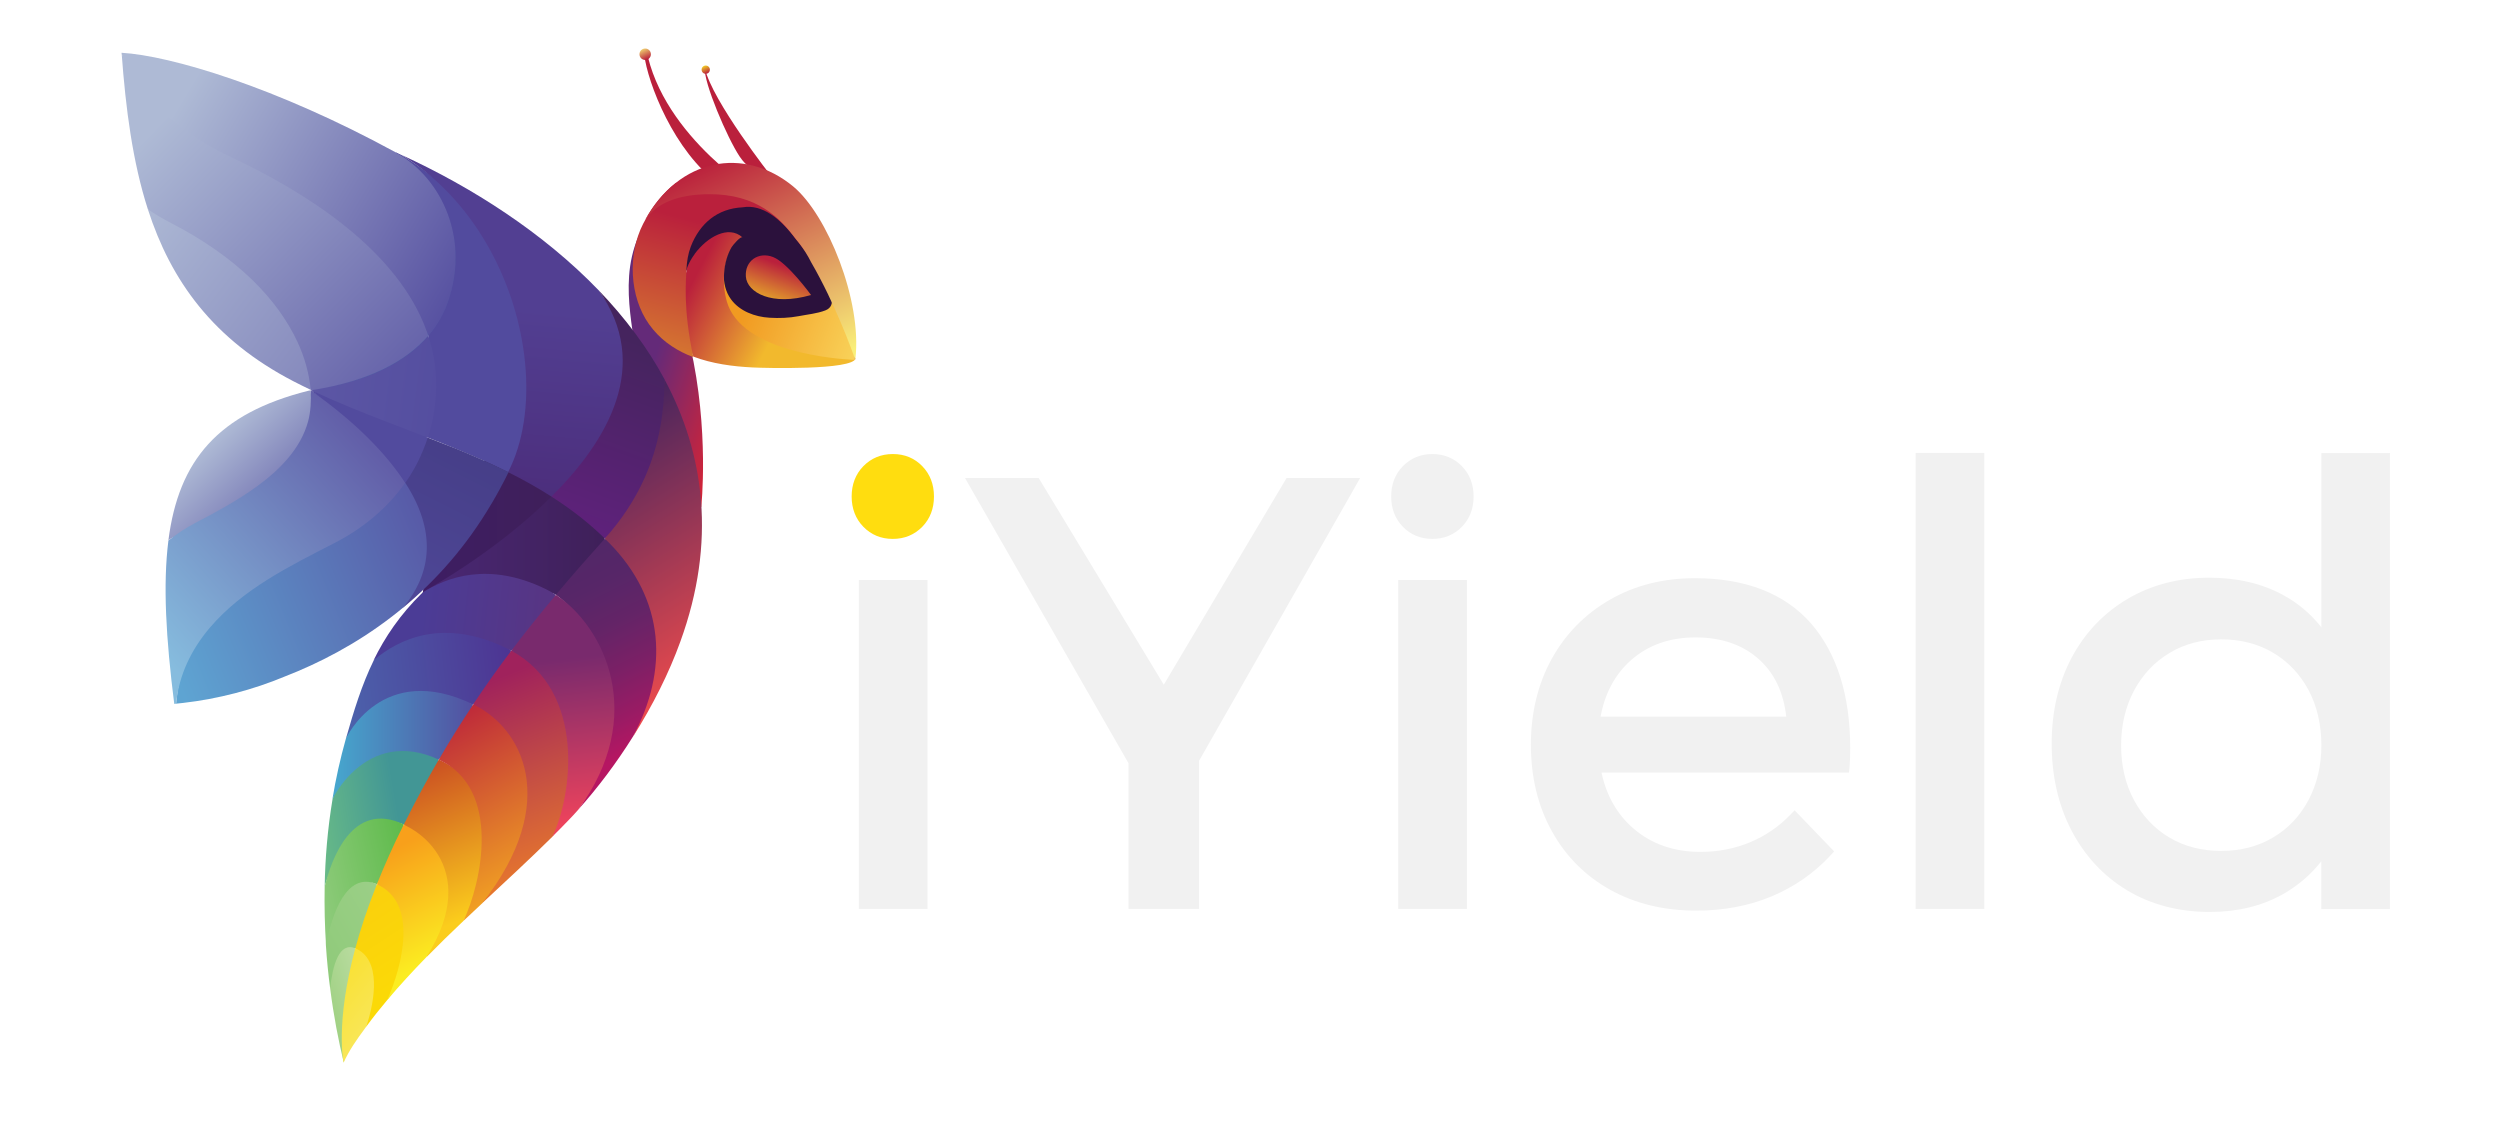 <svg width="2056" height="944" viewBox="0 0 2056 944" fill="none" xmlns="http://www.w3.org/2000/svg">
<mask id="mask0_3688_1531" style="mask-type:luminance" maskUnits="userSpaceOnUse" x="0" y="0" width="2056" height="944">
<path d="M2056 0H0V944H2056V0Z" fill="white"/>
</mask>
<g mask="url(#mask0_3688_1531)">
<path d="M734.3 373.4C724.6 373.4 716.5 376.8 710 383.4C703.6 390 700.4 398.4 700.4 408.3C700.4 418.2 703.6 426.6 710 433.2C716.4 439.8 724.6 443.2 734.2 443.2C743.9 443.2 752 439.8 758.5 433.2C764.9 426.6 768.1 418.2 768.1 408.3C768.1 398.4 764.9 390 758.5 383.4C752.1 376.8 744 373.4 734.3 373.4Z" fill="#FFDD0F"/>
<path d="M762.801 477H706.301V747.5H762.801V477Z" fill="#F1F1F1"/>
<path d="M957.101 563.1L854.201 393.1H793.601L928.101 627.7V747.5H986.101V625.7L1118.6 393.1H1058.1L957.101 563.1Z" fill="#F1F1F1"/>
<path d="M1206.4 477H1149.9V747.5H1206.4V477Z" fill="#F1F1F1"/>
<path d="M1178 373.4C1168.3 373.4 1160.2 376.8 1153.7 383.4C1147.3 390 1144.1 398.4 1144.1 408.3C1144.1 418.2 1147.3 426.6 1153.7 433.2C1160.1 439.8 1168.3 443.2 1178 443.2C1187.7 443.2 1195.8 439.8 1202.3 433.2C1208.7 426.6 1211.9 418.2 1211.9 408.3C1211.9 398.4 1208.7 390 1202.3 383.4C1195.8 376.8 1187.6 373.4 1178 373.4Z" fill="#F1F1F1"/>
<path d="M1393.9 475.5C1367.9 475.5 1344.4 481.4 1324 493.2C1303.6 504.9 1287.5 521.3 1276.1 541.9C1264.8 562.4 1259 586.2 1259 612.5C1259 638.8 1264.7 662.7 1276.1 683.3C1287.5 704.1 1303.8 720.4 1324.3 731.8C1344.8 743.2 1368.6 748.9 1394.9 748.9C1417.5 748.9 1438.3 745 1456.9 737.2C1475.5 729.4 1491.7 718.2 1504.9 704L1508.4 700.2L1475.9 666.4L1472 670.4C1462.8 679.9 1451.7 687.5 1439.2 692.7C1426.7 697.9 1413 700.6 1398.4 700.6C1376.6 700.6 1358.1 694.1 1343.3 681.3C1329.9 669.7 1321.1 654.3 1317.1 635.4H1520.6L1521.1 630.5C1521.4 627 1521.6 621.9 1521.6 615.2C1521.6 571.8 1510.7 537.4 1489.4 512.7C1467.7 488.1 1435.6 475.5 1393.9 475.5ZM1469 589.4H1316.3C1319.8 570.4 1328 555 1340.8 543.4C1354.9 530.7 1372.9 524.2 1394.3 524.2C1416.3 524.2 1434.2 530.6 1447.5 543.1C1459.7 554.5 1466.9 570 1469 589.4Z" fill="#F1F1F1"/>
<path d="M1631.9 372.5H1575.4V747.5H1631.9V372.5Z" fill="#F1F1F1"/>
<path d="M1909.1 372.5V515.9C1900.5 505 1890.1 496.1 1877.9 489.5C1860.5 479.9 1839.9 475.1 1816.9 475.1C1791.8 475.1 1769.2 481 1749.6 492.6C1730 504.2 1714.5 520.5 1703.6 541.1C1692.8 561.6 1687.3 585.3 1687.3 611.6C1687.3 638.2 1692.8 662.3 1703.6 683C1714.5 703.9 1729.9 720.5 1749.5 732.3C1769.1 744 1791.9 750 1817.3 750C1840 750 1860.3 745.1 1877.6 735.3C1889.8 728.4 1900.3 719.4 1909 708.4V747.6H1965.5V372.6H1909.1V372.5ZM1909.1 613C1909.1 629.7 1905.5 644.8 1898.5 658C1891.5 671.1 1881.7 681.5 1869.3 688.8C1857 696.1 1842.6 699.8 1826.7 699.8C1810.7 699.8 1796.4 696.1 1784.1 688.8C1771.8 681.5 1762 671.1 1755 658C1747.9 644.8 1744.4 629.7 1744.4 613C1744.4 596.3 1748 581.2 1755 568C1762 554.9 1771.8 544.4 1784.2 537C1796.5 529.5 1810.9 525.8 1826.8 525.8C1842.7 525.8 1857.1 529.5 1869.4 536.8C1881.7 544.1 1891.5 554.4 1898.6 567.6C1905.5 580.6 1909.1 596 1909.1 613Z" fill="#F1F1F1"/>
</g>
<mask id="mask1_3688_1531" style="mask-type:luminance" maskUnits="userSpaceOnUse" x="0" y="0" width="2056" height="944">
<path d="M2056 0H0V944H2056V0Z" fill="white"/>
</mask>
<g mask="url(#mask1_3688_1531)">
<mask id="mask2_3688_1531" style="mask-type:luminance" maskUnits="userSpaceOnUse" x="-52" y="20" width="861" height="860">
<path d="M808.3 20H-51.7V880H808.3V20Z" fill="white"/>
</mask>
<g mask="url(#mask2_3688_1531)">
<path d="M469.6 410.1L347.4 501C347.4 501 345.3 471.7 361 435.2C376.7 398.6 416.4 360 416.4 360C416.4 360 468.6 392.3 469.6 410.1Z" fill="url(#paint0_linear_3688_1531)"/>
<path d="M453.5 408.4C406.5 455.2 348.3 486.5 348.3 486.5C347.9 486.9 347.5 487.3 347.1 487.6C367.6 480.6 399.7 463.5 446.3 486.1C449.2 487.5 454.3 487.2 457.1 489.1C467.6 490.8 480.2 484 487 476.2C493.6 468.7 496.9 455.2 497.2 443.2C497.3 443.1 497.3 443.1 497.4 443C494.2 433.5 487.7 424.6 480.3 418.8C473.1 413.1 462.6 408.5 453.5 408.4Z" fill="url(#paint1_linear_3688_1531)"/>
<path d="M144 578.8C143.8 578.8 143.5 578.8 143.2 578.9C143.3 578.8 143.5 578.8 144 578.8Z" fill="#FBED21"/>
<path d="M444.4 288.9C436.7 227.2 389.7 163.8 330.2 127.5C328.7 126.8 327.1 126.1 325.6 125.4C325.2 126 325.7 126.7 326.5 127.3C333 132.1 332.1 135.9 338.1 143.7C357.3 168.4 375.3 207.4 361.9 245C358.5 254.7 353.2 263 352.2 276.1C352.6 294.4 352.9 308.4 351.9 325.5C351.2 338 350.4 349.5 351.9 359.9C359.9 363 367.9 366.2 375.9 369.5C390.2 375.4 404.3 381.6 418 388.4C418.7 386.9 427.2 387.1 427.8 385.6C439.4 360.3 448.6 323 444.4 288.9Z" fill="url(#paint2_linear_3688_1531)"/>
<path d="M256.2 321C273.9 333.4 293.7 342.9 313.7 350.6C326 355.4 339.2 360.3 351.9 359.9C355.5 348.7 357.8 336.8 358.5 324.3C359.5 307.2 357.2 291.2 352.2 276.1C329.1 284 330.3 284.7 314.6 292.3C298.8 300 278.5 300.6 256.2 321Z" fill="url(#paint3_linear_3688_1531)"/>
<path d="M408.2 407C407.6 408.1 407 409.1 406.4 410.1C407.1 409.1 407.7 408.1 408.2 407Z" fill="url(#paint4_linear_3688_1531)"/>
<path d="M412.2 399.7C411.9 400.4 411.5 401 411.2 401.7C411.5 401 411.9 400.3 412.2 399.7Z" fill="url(#paint5_linear_3688_1531)"/>
<path d="M410.2 403.4C409.7 404.2 409.3 405.1 408.8 405.9C409.3 405.1 409.8 404.2 410.2 403.4Z" fill="url(#paint6_linear_3688_1531)"/>
<path d="M414.2 395.7C413.9 396.2 413.7 396.7 413.4 397.2C413.7 396.8 414 396.2 414.2 395.7Z" fill="url(#paint7_linear_3688_1531)"/>
<path d="M331.2 500C357.6 474.7 367.7 439.3 333 391.6C313.6 412.2 294.1 432.2 270.5 444.3C233.8 463.2 196.7 480.8 169.4 512.9C154.2 530.8 146.9 555.4 144.8 578.7C146 578.6 147.9 578.4 150.5 578.1C179.3 574.8 208 567.3 234.1 556.4C289.1 535.1 357.3 493.8 404 414.4C383 450.1 357.7 478 331.2 500Z" fill="url(#paint8_linear_3688_1531)"/>
<path d="M255.6 322.6C255.6 322.1 255.5 321.5 255.5 321C254.9 321.1 254.4 321.2 253.8 321.3C179.2 340 146.9 378.7 138.5 444.3C145.7 438.6 153.3 441.2 160.8 437.4C178.2 428.4 196.9 417.8 212.8 406.4C231.4 393 250.6 369.6 256.8 346.8C258.9 339.2 256.1 330.8 255.6 322.6Z" fill="url(#paint9_linear_3688_1531)"/>
<path d="M275.4 446.4C299 434.3 318.8 417.5 333.2 397.1C326.8 381.2 317.7 368.7 304.8 356.3C291.9 343.9 274.7 332.3 255.5 321.1C256 329.3 255.5 338.9 253.4 346.5C247.2 369.3 229.6 386.8 210.9 400.3C195 411.8 178 421 160.7 430C153.3 433.9 145.7 438.8 138.5 444.5C133.9 480.7 136.5 525.1 143.3 578.9C143.3 578.9 143.6 578.9 144.1 578.8C144.3 578.8 144.6 578.8 144.9 578.7C147 555.4 157.3 534.2 172.5 516.3C199.7 484.3 238.7 465.3 275.4 446.4Z" fill="url(#paint10_linear_3688_1531)"/>
<path d="M411.2 401.6C410.9 402.2 410.6 402.8 410.2 403.4C410.5 402.8 410.9 402.2 411.2 401.6Z" fill="url(#paint11_linear_3688_1531)"/>
<path d="M408.9 405.9C408.7 406.3 408.5 406.6 408.3 407C408.4 406.7 408.6 406.3 408.9 405.9Z" fill="url(#paint12_linear_3688_1531)"/>
<path d="M413.5 397.3C413.1 398.1 412.7 398.9 412.2 399.7C412.6 398.9 413 398.1 413.5 397.3Z" fill="url(#paint13_linear_3688_1531)"/>
<path d="M406.5 410.2C406.4 410.4 406.3 410.6 406.2 410.8C406.3 410.5 406.4 410.4 406.5 410.2Z" fill="url(#paint14_linear_3688_1531)"/>
<path d="M415.7 392.8C415.2 393.8 414.7 394.7 414.2 395.7C414.7 394.8 415.2 393.8 415.7 392.8Z" fill="url(#paint15_linear_3688_1531)"/>
<path d="M333.2 397.1C339.1 397.1 345.5 390.3 348.5 384.4C351.8 378 355.7 367.8 351.8 359.9C341.1 355.8 330.5 351.7 319.8 347.6C298.2 339.3 276.7 330.7 256.1 321C255.9 321 255.7 321.1 255.5 321.1C292.5 347.1 318 373.6 333.2 397.1Z" fill="url(#paint16_linear_3688_1531)"/>
<path d="M139.5 177.1C133.1 173.8 125.4 173.1 121.6 172.1C140.5 230.7 175.2 279.3 241.4 313.6C246 316 250.8 318.3 255.5 320.6C258.7 307.4 254.4 292.2 248.9 280.4C232.4 244.9 195 205.6 139.5 177.1Z" fill="url(#paint17_linear_3688_1531)"/>
<path d="M363.9 247.7C360.9 256.3 356.7 264.7 350.9 272.6C351.3 273.8 351.7 274.9 352.1 276.1C359.5 267.5 364.8 258.1 368.2 248.4C386.3 197.5 364.4 147.1 325.5 125.4C337.4 141.2 382 196.8 363.9 247.7Z" fill="url(#paint18_linear_3688_1531)"/>
<path d="M325.6 125.4C227.1 71.6 140.1 45.7 100 43.4C100 43.4 110.2 99.8 186.4 135.7C247 164.2 321.9 209.2 346 276.5C346.4 277.7 351.8 275 352.2 276.2C359.6 267.6 364.9 258.2 368.3 248.5C386.3 197.5 364.4 147.1 325.6 125.4Z" fill="url(#paint19_linear_3688_1531)"/>
<path d="M256.2 321C304.1 313.5 334.4 296.8 352.2 276.1C351.8 274.9 351.4 273.8 351 272.6C334.8 294.8 306.3 313.1 256.2 321Z" fill="url(#paint20_linear_3688_1531)"/>
<path d="M351 272.6C326.9 205.3 251 157.9 190.4 129.4C114.1 93.5 100 43.3 100 43.3C103.4 89.8 109.1 133.2 121.6 172.1C127 175.8 132.9 179.4 139.3 182.7C194.9 211.2 228.2 245.9 244.7 281.3C250.2 293.1 254.3 306.9 255.5 320.6C255.7 320.7 256 320.8 256.2 320.9C304.1 313.4 334.4 296.7 352.2 276C351.8 274.9 351.4 273.7 351 272.6Z" fill="url(#paint21_linear_3688_1531)"/>
<path d="M576.7 417.1C576.7 417.1 583.6 354.1 567.6 284.4C555.1 260.1 530.8 181.2 524.9 194.9C506.8 236.9 526 282.7 523 307.3C523 319 510.7 378 510.7 378" fill="url(#paint22_linear_3688_1531)"/>
<path d="M492.4 238.8C446.9 191.6 388.4 154.1 330.2 127.4C389.6 163.8 423.3 230.2 431.1 291.9C435.4 326 431.7 358.6 420 383.9C419.3 385.4 418.6 386.8 417.9 388.3C429.9 394.3 441.6 400.8 452.9 408C453.1 408.1 453.3 408.3 453.5 408.4C463.4 406.1 472.8 400.7 480 394.3C496.4 379.5 506.8 359.2 513.7 340C524.4 310 522 278.6 492.4 238.8Z" fill="url(#paint23_linear_3688_1531)"/>
<path d="M453.5 408.4C462.1 413.9 470.5 419.8 478.5 426.2C485 431.4 491.4 437 497.5 443C512.5 429.8 525 414.5 532.3 398.8C545.8 369.8 548.9 338.9 546.6 312.1C532.4 285.6 513.8 261.1 492.4 238.8C536 300.1 500.3 361.9 453.5 408.4Z" fill="url(#paint24_linear_3688_1531)"/>
<path d="M498.2 452.5C544.9 499.8 542.2 551.9 520.7 605.7C536.7 580.3 550.3 553.3 559.5 527.7C589.4 445.5 579.3 373.2 546.5 312C546.3 337.6 542.6 365.6 529.7 394C522.3 410.3 511.9 426.7 497.4 442.9C498.5 444.1 497.2 451.5 498.2 452.5Z" fill="url(#paint25_linear_3688_1531)"/>
<path d="M690.9 263.9C690.9 263.9 669.4 200.8 649.3 180.7C629.2 160.6 611.7 155.2 590.2 165.9C568.7 176.6 556.6 223.6 558 231.7C571.3 209.2 584.8 210.2 584.8 210.2C583.6 234.3 594.3 282.6 690.9 263.9Z" fill="#2B113C"/>
<path d="M595.4 225C596 217.2 598 209.6 601.6 203.5C598 209.7 595.7 217.4 595.4 225Z" fill="url(#paint26_linear_3688_1531)"/>
<path d="M667 242.6C667 242.6 647.7 216 635.8 211.4C623.8 206.7 612.4 214.5 613.4 227.5C614.4 240.5 634.7 252 667 242.6Z" fill="url(#paint27_linear_3688_1531)"/>
<path d="M634.5 145.2C634.5 145.2 585.7 83.2 579.6 55.9C578.6 67.7 598 113.4 608.4 128.9C618.9 144.5 634.5 145.2 634.5 145.2Z" fill="url(#paint28_linear_3688_1531)"/>
<path d="M583.8 57.3C583.8 55.4 582.3 53.9 580.4 53.9C578.5 53.9 577 55.4 577 57.3C577 59.2 578.5 60.7 580.4 60.7C582.3 60.7 583.8 59.2 583.8 57.3Z" fill="url(#paint29_linear_3688_1531)"/>
<path d="M500.6 446.1C499.6 445.1 498.5 444.1 497.4 443C497.3 443.1 497.3 443.1 497.2 443.2C490.7 450.4 484.3 457.6 478.1 464.7C470.9 472.9 463.9 481.1 457.1 489.2C483 506.3 490.4 549.4 488.2 594.5C487.1 618.7 495.2 639.2 475.2 666.2C491.3 648.3 506.9 627.6 520.6 605.7C549.7 551.5 547.4 493.4 500.6 446.1Z" fill="url(#paint30_linear_3688_1531)"/>
<path d="M389.1 579.3C396 574.1 399.6 566.5 404.3 559.9C410 551.8 416.4 545.3 420.5 535.2C419.1 534.4 415.8 528.7 414.4 528C363.1 503.3 322.7 521 307.3 543.2C297.5 563.3 291 584.5 284.5 607.4C284.5 607.4 300.1 584.5 333.8 575.5C348.2 571.6 367.2 575 389.1 579.3Z" fill="url(#paint31_linear_3688_1531)"/>
<path d="M416.2 532.9C417.7 533.6 419.1 534.4 420.5 535.1C427.7 530.4 434 522 439.8 514.7C446.2 506.7 453.2 498.3 457.1 489.2C454.2 487.3 451.4 485.7 448.5 484.3C401.9 461.7 367 474.6 347.1 487.7C328.9 505.6 316.6 523.9 307.2 543.1C328.4 525 364.9 508.2 416.2 532.9Z" fill="url(#paint32_linear_3688_1531)"/>
<path d="M332 678.1C332.1 677.8 334.3 677.3 334.4 677C337.7 670.4 341 664.8 344.3 658.4C350.3 647 358.6 636.2 360.8 624.6C352.2 614.6 329.4 609.5 316.6 613.5C296.6 619.6 279.2 639.7 273.5 657.1C269.4 681.8 267.4 706 267 729.3C270.5 714.8 281.8 701.3 299.5 690.8C308.5 685.4 317.5 671.2 332 678.1Z" fill="url(#paint33_linear_3688_1531)"/>
<path d="M360.799 624.7C367.999 618.4 371.899 609.4 376.799 601.6C381.399 594.3 386.399 587.5 389.099 579.3C314.099 543.1 284.499 607.3 284.499 607.3C279.799 624 276.099 640.7 273.399 657.1C281.799 641.2 298.199 622.5 321.799 618.4C333.199 616.5 346.199 617.9 360.799 624.7Z" fill="url(#paint34_linear_3688_1531)"/>
<path d="M292.2 779.9C298.5 778.9 305.6 765.5 308.4 757.1C311.4 748 309.2 736.5 309.9 727.2C309.7 727.1 309.6 727.1 309.4 727C297.6 722.1 288.7 718.9 282.1 728.8C275 739.4 267.8 764.7 268 777.2C268.8 789.5 270 801.4 271.5 812.8C280.7 801.1 280.4 781.3 292.2 779.9Z" fill="url(#paint35_linear_3688_1531)"/>
<path d="M309.5 727C309.7 727.1 309.8 727.1 310 727.2C315 719.9 318.8 711.7 322.6 703.3C326.2 695.3 330 687.4 332.1 678C289.5 657.7 272.4 707.2 267 729.2C266.7 745.7 267.1 761.7 268.1 777.1C273.1 751.2 285 716.8 309.5 727Z" fill="url(#paint36_linear_3688_1531)"/>
<path d="M292.2 779.9C279 774.4 273.7 793.4 271.5 812.7C274.4 835.5 278.4 856.1 282.7 873.8C282.7 873.8 285.8 856.8 290.3 823.2C291.9 811.1 291 797.2 292.2 779.9Z" fill="url(#paint37_linear_3688_1531)"/>
<path d="M420.5 535.1C409.6 549.5 399.2 564.1 389.1 579.3C389.2 579.3 389.2 579.4 389.3 579.4C401.9 601.6 409.1 614.9 415.3 639C422.9 668.5 424.2 689.8 396.1 743.2C415.7 724.9 435.4 706.8 454.3 688.1C463.4 675.2 477.8 649.5 478 624.9C478.3 590.5 456.6 542 420.5 535.1Z" fill="url(#paint38_linear_3688_1531)"/>
<path d="M457.2 489.2C444.4 504.5 432.2 519.7 420.5 535.1C482.4 568.9 470.5 654.6 454.3 688C458.7 683.6 463.1 679.2 467.4 674.7C470.1 672 472.7 669.1 475.3 666.2C532.7 588.7 497 515.5 457.2 489.2Z" fill="url(#paint39_linear_3688_1531)"/>
<path d="M361.2 624.8C361.1 624.7 361 624.7 360.9 624.6C351.2 641.3 341.7 658.8 332.5 677.3C332.4 677.6 332.3 677.8 332.1 678.1C334.1 679 331.4 686.8 333.4 688C350.3 698 357.2 715.8 355.7 743.3C354.9 757.5 355.7 762 350.7 787.2C360.6 777.1 370.8 767.1 381.1 757.4C394 736.2 404.3 700.6 399.3 670.2C396 650 381.7 634.4 361.2 624.8Z" fill="url(#paint40_linear_3688_1531)"/>
<path d="M389.399 579.4C389.299 579.4 389.299 579.3 389.199 579.3C379.499 593.9 369.999 609 360.899 624.7C360.999 624.8 361.099 624.8 361.199 624.9C412.699 648.9 396.199 725.9 381.099 757.4C386.099 752.7 391.099 747.9 396.199 743.2C429.099 701.7 437.599 664.9 432.299 636.2C427.199 609.2 409.999 589.4 389.399 579.4Z" fill="url(#paint41_linear_3688_1531)"/>
<path d="M309.9 727.3C302.2 746.8 296.4 764.3 292.2 780C305.9 795.4 298.7 827.5 301.2 844.3C306.7 836.8 312.5 829.5 318.5 822.4C340.4 794.8 346.9 734.2 309.9 727.3Z" fill="url(#paint42_linear_3688_1531)"/>
<path d="M338.099 681.4C335.999 680.2 333.999 679.1 331.999 678.2C323.199 695.7 315.999 712.1 309.899 727.3C344.399 742.3 330.799 794.5 318.499 822.4C328.699 810.3 339.499 798.6 350.599 787.2C362.499 768.5 367.799 752 368.599 737.8C370.299 710.4 354.999 691.4 338.099 681.4Z" fill="url(#paint43_linear_3688_1531)"/>
<path d="M292.2 779.9C275.4 842.2 282.6 873.9 282.6 873.9C287.1 863.8 293.4 854.9 299.9 846.1C300.3 845.5 300.8 844.9 301.2 844.3C308.5 822.5 313.7 788.9 292.2 779.9Z" fill="url(#paint44_linear_3688_1531)"/>
<path d="M351.8 359.9C349.5 366.9 346.7 373.6 343.5 380.1C340.5 386 337.1 391.7 333.3 397.1C358.7 436.2 355.7 471.1 331.2 500C357.7 478.1 383.1 450.1 404.1 414.4C404.1 414.4 404.1 414.3 404.2 414.3C404.9 413.1 405.6 411.9 406.3 410.7C406.4 410.5 406.5 410.3 406.6 410.1C407.2 409.1 407.8 408 408.4 407C408.6 406.6 408.8 406.3 409 405.9C409.5 405.1 409.9 404.2 410.4 403.4C410.7 402.8 411 402.2 411.4 401.6C411.7 401 412.1 400.3 412.4 399.6C412.8 398.8 413.2 398 413.7 397.2C414 396.7 414.2 396.2 414.5 395.7C415 394.7 415.5 393.8 416 392.8C416.7 391.3 417.5 389.8 418.2 388.3C404.5 381.5 390.4 375.3 376.1 369.4C367.9 366.2 359.8 363 351.8 359.9Z" fill="url(#paint45_linear_3688_1531)"/>
<path d="M581 258.2C592.9 300.4 688 301.3 701.1 296.6C701.2 296.6 701.3 296.5 701.5 296.4C701.5 296.4 701.6 296.4 701.7 296.4C701.8 296.4 701.8 296.3 701.9 296.3H702C702.5 296.1 702.8 295.6 702.9 295.1C702.9 295 703 294.9 703 294.8C704.3 288.4 690.7 263.7 697.5 262.4C704.6 261.1 688.4 251.9 695.1 249.3C697.7 248.3 692.6 243.5 693.3 241.6C696 234.6 678.7 232.4 675.9 226.6C678.6 232.4 686.3 244 683.6 250.9C682.8 252.8 681.3 254.3 678.7 255.3C671.9 257.9 664 258.6 656.9 260C649 261.5 640.9 261.8 632.8 261.3C620.9 260.6 608.1 255.9 601 245.9C596.7 239.9 595 232.5 595.3 225C594.8 232.9 579 251.1 581 258.2Z" fill="url(#paint46_linear_3688_1531)"/>
<path d="M702.1 296C702 296 702 296.1 701.9 296.1C701.9 296.1 702 296.1 702.1 296Z" fill="url(#paint47_linear_3688_1531)"/>
<path d="M702.1 296C702 296 702 296.1 701.9 296.1C701.9 296.1 702 296.1 702.1 296Z" fill="url(#paint48_linear_3688_1531)"/>
<path d="M702.9 295.1C702.9 295.2 702.8 295.3 702.8 295.4C702.8 295.3 702.8 295.2 702.9 295.1Z" fill="url(#paint49_linear_3688_1531)"/>
<path d="M702.9 295.1C702.9 295.2 702.8 295.3 702.8 295.4C702.8 295.3 702.8 295.2 702.9 295.1Z" fill="url(#paint50_linear_3688_1531)"/>
<path d="M702.9 295.1C702.9 295 703 294.9 703 294.8C702.9 294.8 702.9 295 702.9 295.1Z" fill="url(#paint51_linear_3688_1531)"/>
<path d="M702.9 295.1C702.9 295 703 294.9 703 294.8C702.9 294.8 702.9 295 702.9 295.1Z" fill="url(#paint52_linear_3688_1531)"/>
<path d="M702.701 295.4C702.701 295.5 702.601 295.5 702.601 295.6C702.601 295.6 702.701 295.5 702.701 295.4Z" fill="url(#paint53_linear_3688_1531)"/>
<path d="M702.701 295.4C702.701 295.5 702.601 295.5 702.601 295.6C702.601 295.6 702.701 295.5 702.701 295.4Z" fill="url(#paint54_linear_3688_1531)"/>
<path d="M702.5 295.7C702.5 295.8 702.4 295.8 702.3 295.9C702.4 295.8 702.5 295.7 702.5 295.7Z" fill="url(#paint55_linear_3688_1531)"/>
<path d="M702.5 295.7C702.5 295.8 702.4 295.8 702.3 295.9C702.4 295.8 702.5 295.7 702.5 295.7Z" fill="url(#paint56_linear_3688_1531)"/>
<path d="M702.301 295.9C702.201 295.9 702.201 296 702.101 296C702.201 296 702.301 295.9 702.301 295.9Z" fill="url(#paint57_linear_3688_1531)"/>
<path d="M702.301 295.9C702.201 295.9 702.201 296 702.101 296C702.201 296 702.301 295.9 702.301 295.9Z" fill="url(#paint58_linear_3688_1531)"/>
<path d="M571.4 209.1C568.7 212.7 566.5 216.7 565.1 220.5C566.4 216.7 568.6 212.8 571.4 209.1Z" fill="url(#paint59_linear_3688_1531)"/>
<path d="M703 294.7C703 294.8 702.9 294.9 702.9 295C702.9 295.1 702.8 295.2 702.8 295.3C702.8 295.4 702.7 295.4 702.7 295.5C702.7 295.6 702.6 295.6 702.5 295.7C702.5 295.7 702.5 295.7 702.4 295.7C702.3 295.7 702.3 295.8 702.2 295.8C702.2 295.8 702.2 295.8 702.1 295.8C702 295.8 702 295.9 701.9 295.9H701.8C701.7 295.9 701.6 295.9 701.6 295.9H701.5C701.4 295.9 701.3 295.9 701.1 295.9C689.2 295.2 609.6 290 597.7 247.8C595.7 240.7 594.9 232.6 595.5 224.7C595.8 217.1 598.1 209.4 601.7 203.2C602.4 202 609.1 193.8 610.7 195.3C599 184.7 581.5 195.1 571.4 208.7C571.4 208.7 571.4 208.7 571.4 208.8C568.7 212.5 566.5 216.4 565.1 220.2C564.9 220.7 564.7 221.3 564.6 221.8C564.4 228.8 552 253.7 570.3 293.3C585.6 299.1 602.6 301.4 619.1 302.2C628.5 302.7 701.6 304.6 703.7 294.7C703.4 295.3 703.2 295.2 703 294.7Z" fill="url(#paint60_linear_3688_1531)"/>
<path d="M650 164.9C619.4 139.6 591.8 145.9 555.5 150.7C545.2 158.9 536.1 170 528.9 184.1C516.1 209 517.6 244 533.8 266.7C542.2 278.5 553.3 286.5 565.7 291.9C567.2 292.5 568.7 293.1 570.2 293.7C561.5 253.6 564.3 229.2 564.5 222.2C564.8 215.1 565.9 208.6 568.1 202.8C575.6 183.5 590.2 171.5 610.7 170.5C626.8 167.7 641.8 179.6 654.9 197.2C655.6 198.1 656.4 199 657.1 199.9C660.9 204.8 665.5 210.2 668.4 216C688.6 250.8 702.9 288.3 702.9 294.9C703.2 295.4 703.4 295.5 703.5 295.3C703.5 295.2 703.3 295 703.3 294.9C693.1 241.4 677.9 188 650 164.9Z" fill="url(#paint61_linear_3688_1531)"/>
<path d="M626.801 161.9C626.801 161.9 545.001 113.6 531.401 40.1C531.101 43.1 529.501 43.9 530.501 49.4C535.701 76.9 559.501 133.3 598.501 156.1C623.601 170.6 626.801 161.9 626.801 161.9Z" fill="url(#paint62_linear_3688_1531)"/>
<path d="M535.3 44.6C535.3 42 533.2 39.9 530.6 39.9C528 39.9 525.9 42 525.9 44.6C525.9 47.2 528 49.3 530.6 49.3C533.2 49.3 535.3 47.2 535.3 44.6Z" fill="url(#paint63_linear_3688_1531)"/>
<path d="M652.4 153.4C611.7 119.8 558.4 130.4 530.6 180.7C540.4 166.7 558 159.9 582.7 159.7C622.9 159.4 641.8 179.5 654.9 197.1C655.6 198 656.4 198.9 657.1 199.8C660.9 204.7 664.3 210.1 667.2 215.9C686.7 249.5 701 288.8 702.9 294.7C703.1 295.2 703.4 295.3 703.5 295.1C703.5 295 703.5 295 703.5 294.9C709 247 680.3 176.5 652.4 153.4Z" fill="url(#paint64_linear_3688_1531)"/>
</g>
</g>
<defs>
<linearGradient id="paint0_linear_3688_1531" x1="347.319" y1="430.436" x2="469.65" y2="430.436" gradientUnits="userSpaceOnUse">
<stop stop-color="#3E1D63"/>
<stop offset="1" stop-color="#3F2059"/>
</linearGradient>
<linearGradient id="paint1_linear_3688_1531" x1="347.184" y1="448.948" x2="497.49" y2="448.948" gradientUnits="userSpaceOnUse">
<stop stop-color="#4A2875"/>
<stop offset="1" stop-color="#3F2059"/>
</linearGradient>
<linearGradient id="paint2_linear_3688_1531" x1="191.041" y1="63.59" x2="342.584" y2="236.527" gradientUnits="userSpaceOnUse">
<stop offset="0.185" stop-color="#524B9E"/>
<stop offset="0.685" stop-color="#524B9E"/>
</linearGradient>
<linearGradient id="paint3_linear_3688_1531" x1="36.709" y1="277.525" x2="395.063" y2="323.879" gradientUnits="userSpaceOnUse">
<stop stop-color="#6C6AAF"/>
<stop offset="1" stop-color="#524B9E"/>
</linearGradient>
<linearGradient id="paint4_linear_3688_1531" x1="190.477" y1="621.662" x2="393.65" y2="422.046" gradientUnits="userSpaceOnUse">
<stop stop-color="#D2D9D6"/>
<stop offset="1" stop-color="#524B9E"/>
</linearGradient>
<linearGradient id="paint5_linear_3688_1531" x1="188.819" y1="619.607" x2="391.828" y2="420.16" gradientUnits="userSpaceOnUse">
<stop stop-color="#D2D9D6"/>
<stop offset="1" stop-color="#524B9E"/>
</linearGradient>
<linearGradient id="paint6_linear_3688_1531" x1="190.026" y1="620.316" x2="392.791" y2="421.105" gradientUnits="userSpaceOnUse">
<stop stop-color="#D2D9D6"/>
<stop offset="1" stop-color="#524B9E"/>
</linearGradient>
<linearGradient id="paint7_linear_3688_1531" x1="187.783" y1="618.585" x2="390.801" y2="419.117" gradientUnits="userSpaceOnUse">
<stop stop-color="#D2D9D6"/>
<stop offset="1" stop-color="#524B9E"/>
</linearGradient>
<linearGradient id="paint8_linear_3688_1531" x1="135.744" y1="534.784" x2="361.245" y2="442.088" gradientUnits="userSpaceOnUse">
<stop stop-color="#5EA4D2"/>
<stop offset="1" stop-color="#5858A6"/>
</linearGradient>
<linearGradient id="paint9_linear_3688_1531" x1="175.84" y1="360.845" x2="259.61" y2="447.503" gradientUnits="userSpaceOnUse">
<stop stop-color="#AEBAD5"/>
<stop offset="1" stop-color="#524B9E"/>
</linearGradient>
<linearGradient id="paint10_linear_3688_1531" x1="118.607" y1="522.727" x2="299.871" y2="360.797" gradientUnits="userSpaceOnUse">
<stop stop-color="#86BCDE"/>
<stop offset="1" stop-color="#625EA8"/>
</linearGradient>
<linearGradient id="paint11_linear_3688_1531" x1="380.207" y1="388.889" x2="296.31" y2="351.401" gradientUnits="userSpaceOnUse">
<stop offset="0.14" stop-color="#4D3593"/>
<stop offset="1" stop-color="#4D3170"/>
</linearGradient>
<linearGradient id="paint12_linear_3688_1531" x1="377.699" y1="392.688" x2="291.918" y2="354.366" gradientUnits="userSpaceOnUse">
<stop offset="0.14" stop-color="#4D3593"/>
<stop offset="1" stop-color="#4D3170"/>
</linearGradient>
<linearGradient id="paint13_linear_3688_1531" x1="381.71" y1="384.565" x2="296.841" y2="346.646" gradientUnits="userSpaceOnUse">
<stop offset="0.14" stop-color="#4D3593"/>
<stop offset="1" stop-color="#4D3170"/>
</linearGradient>
<linearGradient id="paint14_linear_3688_1531" x1="376.908" y1="397.301" x2="294.081" y2="360.294" gradientUnits="userSpaceOnUse">
<stop offset="0.14" stop-color="#4D3593"/>
<stop offset="1" stop-color="#4D3170"/>
</linearGradient>
<linearGradient id="paint15_linear_3688_1531" x1="384.316" y1="380.597" x2="301.327" y2="343.517" gradientUnits="userSpaceOnUse">
<stop offset="0.14" stop-color="#4D3593"/>
<stop offset="1" stop-color="#4D3170"/>
</linearGradient>
<linearGradient id="paint16_linear_3688_1531" x1="275.891" y1="443.293" x2="299.658" y2="362.485" gradientUnits="userSpaceOnUse">
<stop stop-color="#524B9E"/>
<stop offset="1" stop-color="#524B9E"/>
</linearGradient>
<linearGradient id="paint17_linear_3688_1531" x1="103.191" y1="178.364" x2="472.25" y2="460.061" gradientUnits="userSpaceOnUse">
<stop stop-color="#AEBAD5"/>
<stop offset="1" stop-color="#524B9E"/>
</linearGradient>
<linearGradient id="paint18_linear_3688_1531" x1="319.631" y1="363.322" x2="365.069" y2="79.334" gradientUnits="userSpaceOnUse">
<stop stop-color="#4670A9"/>
<stop offset="1" stop-color="#4D3593"/>
</linearGradient>
<linearGradient id="paint19_linear_3688_1531" x1="146.573" y1="86.86" x2="397.961" y2="238.407" gradientUnits="userSpaceOnUse">
<stop stop-color="#AEBAD5"/>
<stop offset="1" stop-color="#524B9E"/>
</linearGradient>
<linearGradient id="paint20_linear_3688_1531" x1="294.432" y1="359.299" x2="339.876" y2="75.277" gradientUnits="userSpaceOnUse">
<stop stop-color="#4670A9"/>
<stop offset="1" stop-color="#4D3593"/>
</linearGradient>
<linearGradient id="paint21_linear_3688_1531" x1="123.125" y1="109.854" x2="383.428" y2="363.025" gradientUnits="userSpaceOnUse">
<stop stop-color="#AEBAD5"/>
<stop offset="1" stop-color="#524B9E"/>
</linearGradient>
<linearGradient id="paint22_linear_3688_1531" x1="536.364" y1="300.097" x2="621.93" y2="328.619" gradientUnits="userSpaceOnUse">
<stop stop-color="#642A79"/>
<stop offset="1" stop-color="#EC2227"/>
</linearGradient>
<linearGradient id="paint23_linear_3688_1531" x1="402.865" y1="457.162" x2="421.798" y2="252.684" gradientUnits="userSpaceOnUse">
<stop stop-color="#4A2875"/>
<stop offset="1" stop-color="#523F92"/>
</linearGradient>
<linearGradient id="paint24_linear_3688_1531" x1="466.571" y1="447.968" x2="525.996" y2="281.578" gradientUnits="userSpaceOnUse">
<stop stop-color="#61217E"/>
<stop offset="1" stop-color="#45245E"/>
</linearGradient>
<linearGradient id="paint25_linear_3688_1531" x1="595.376" y1="556.758" x2="469.399" y2="357.096" gradientUnits="userSpaceOnUse">
<stop stop-color="#EF4B4C"/>
<stop offset="1" stop-color="#45245E"/>
</linearGradient>
<linearGradient id="paint26_linear_3688_1531" x1="632.892" y1="355.301" x2="574.956" y2="117.315" gradientUnits="userSpaceOnUse">
<stop stop-color="#F8DF26"/>
<stop offset="1" stop-color="#BA203C"/>
</linearGradient>
<linearGradient id="paint27_linear_3688_1531" x1="628.507" y1="265.514" x2="645.145" y2="218.569" gradientUnits="userSpaceOnUse">
<stop stop-color="#FBED21"/>
<stop offset="1" stop-color="#BA203C"/>
</linearGradient>
<linearGradient id="paint28_linear_3688_1531" x1="701.992" y1="284.219" x2="639.4" y2="170.128" gradientUnits="userSpaceOnUse">
<stop stop-color="#F9EF79"/>
<stop offset="1" stop-color="#BA203C"/>
</linearGradient>
<linearGradient id="paint29_linear_3688_1531" x1="578.581" y1="53.134" x2="581.739" y2="60.291" gradientUnits="userSpaceOnUse">
<stop stop-color="#FBED21"/>
<stop offset="1" stop-color="#BA203C"/>
</linearGradient>
<linearGradient id="paint30_linear_3688_1531" x1="448.99" y1="468.602" x2="522.087" y2="616.579" gradientUnits="userSpaceOnUse">
<stop stop-color="#522768"/>
<stop offset="0.184" stop-color="#572668"/>
<stop offset="0.391" stop-color="#642467"/>
<stop offset="0.61" stop-color="#7B2066"/>
<stop offset="0.835" stop-color="#9A1B64"/>
<stop offset="1" stop-color="#B61662"/>
</linearGradient>
<linearGradient id="paint31_linear_3688_1531" x1="284.544" y1="566" x2="418.837" y2="550.55" gradientUnits="userSpaceOnUse">
<stop stop-color="#4C61AB"/>
<stop offset="1" stop-color="#4D3593"/>
</linearGradient>
<linearGradient id="paint32_linear_3688_1531" x1="346.42" y1="506.494" x2="444.481" y2="517.191" gradientUnits="userSpaceOnUse">
<stop stop-color="#4B3C96"/>
<stop offset="1" stop-color="#573584"/>
</linearGradient>
<linearGradient id="paint33_linear_3688_1531" x1="326.84" y1="665.473" x2="244.833" y2="679.141" gradientUnits="userSpaceOnUse">
<stop stop-color="#429695"/>
<stop offset="1" stop-color="#70C284"/>
</linearGradient>
<linearGradient id="paint34_linear_3688_1531" x1="266.911" y1="612.668" x2="389.145" y2="612.668" gradientUnits="userSpaceOnUse">
<stop stop-color="#45ADD1"/>
<stop offset="1" stop-color="#534FA0"/>
</linearGradient>
<linearGradient id="paint35_linear_3688_1531" x1="239.892" y1="790.961" x2="361.109" y2="721.44" gradientUnits="userSpaceOnUse">
<stop stop-color="#8CC976"/>
<stop offset="1" stop-color="#A3D290"/>
</linearGradient>
<linearGradient id="paint36_linear_3688_1531" x1="346.687" y1="712.074" x2="226.648" y2="739.409" gradientUnits="userSpaceOnUse">
<stop stop-color="#5AB947"/>
<stop offset="1" stop-color="#A3D290"/>
</linearGradient>
<linearGradient id="paint37_linear_3688_1531" x1="223.505" y1="846.14" x2="334.039" y2="810.483" gradientUnits="userSpaceOnUse">
<stop stop-color="#7EC35C"/>
<stop offset="1" stop-color="#CEE4B8"/>
</linearGradient>
<linearGradient id="paint38_linear_3688_1531" x1="460.978" y1="733.856" x2="393.234" y2="563.9" gradientUnits="userSpaceOnUse">
<stop stop-color="#EE8028"/>
<stop offset="1" stop-color="#A0225C"/>
</linearGradient>
<linearGradient id="paint39_linear_3688_1531" x1="477.389" y1="677.742" x2="461.343" y2="542.243" gradientUnits="userSpaceOnUse">
<stop stop-color="#EE435C"/>
<stop offset="1" stop-color="#792A6D"/>
</linearGradient>
<linearGradient id="paint40_linear_3688_1531" x1="386.357" y1="753.664" x2="315.049" y2="584.902" gradientUnits="userSpaceOnUse">
<stop stop-color="#FBCD1C"/>
<stop offset="0.085" stop-color="#F5BD1D"/>
<stop offset="0.719" stop-color="#CA4D23"/>
<stop offset="1" stop-color="#B92026"/>
</linearGradient>
<linearGradient id="paint41_linear_3688_1531" x1="440.33" y1="752.53" x2="348.527" y2="588.532" gradientUnits="userSpaceOnUse">
<stop stop-color="#FAB51F"/>
<stop offset="1" stop-color="#BA203C"/>
</linearGradient>
<linearGradient id="paint42_linear_3688_1531" x1="327.012" y1="810.023" x2="286.006" y2="747.622" gradientUnits="userSpaceOnUse">
<stop stop-color="#FBD907"/>
<stop offset="1" stop-color="#FAD00D"/>
</linearGradient>
<linearGradient id="paint43_linear_3688_1531" x1="353.723" y1="791.586" x2="310.935" y2="704.226" gradientUnits="userSpaceOnUse">
<stop stop-color="#FBED21"/>
<stop offset="1" stop-color="#F8A01B"/>
</linearGradient>
<linearGradient id="paint44_linear_3688_1531" x1="369.767" y1="891.531" x2="219.311" y2="772.42" gradientUnits="userSpaceOnUse">
<stop stop-color="#F7F090"/>
<stop offset="1" stop-color="#FBD907"/>
</linearGradient>
<linearGradient id="paint45_linear_3688_1531" x1="295.323" y1="550.356" x2="404.076" y2="336.417" gradientUnits="userSpaceOnUse">
<stop stop-color="#524B9E"/>
<stop offset="1" stop-color="#443C84"/>
</linearGradient>
<linearGradient id="paint46_linear_3688_1531" x1="721.089" y1="286.818" x2="615.913" y2="245.817" gradientUnits="userSpaceOnUse">
<stop stop-color="#FADA61"/>
<stop offset="1" stop-color="#F19A21"/>
</linearGradient>
<linearGradient id="paint47_linear_3688_1531" x1="684.906" y1="288.355" x2="558.226" y2="230.844" gradientUnits="userSpaceOnUse">
<stop stop-color="#FBD907"/>
<stop offset="1" stop-color="#FAD00D"/>
</linearGradient>
<linearGradient id="paint48_linear_3688_1531" x1="712.78" y1="340.489" x2="651.896" y2="90.241" gradientUnits="userSpaceOnUse">
<stop stop-color="#F8DF26"/>
<stop offset="1" stop-color="#BA203C"/>
</linearGradient>
<linearGradient id="paint49_linear_3688_1531" x1="682.017" y1="285.801" x2="602.352" y2="249.656" gradientUnits="userSpaceOnUse">
<stop stop-color="#FBD907"/>
<stop offset="1" stop-color="#FAD00D"/>
</linearGradient>
<linearGradient id="paint50_linear_3688_1531" x1="712.595" y1="335.481" x2="655.217" y2="99.787" gradientUnits="userSpaceOnUse">
<stop stop-color="#F8DF26"/>
<stop offset="1" stop-color="#BA203C"/>
</linearGradient>
<linearGradient id="paint51_linear_3688_1531" x1="685.104" y1="286.806" x2="555.278" y2="227.927" gradientUnits="userSpaceOnUse">
<stop stop-color="#FBD907"/>
<stop offset="1" stop-color="#FAD00D"/>
</linearGradient>
<linearGradient id="paint52_linear_3688_1531" x1="712.923" y1="336.02" x2="654.694" y2="96.927" gradientUnits="userSpaceOnUse">
<stop stop-color="#F8DF26"/>
<stop offset="1" stop-color="#BA203C"/>
</linearGradient>
<linearGradient id="paint53_linear_3688_1531" x1="685.103" y1="287.553" x2="557.324" y2="229.615" gradientUnits="userSpaceOnUse">
<stop stop-color="#FBD907"/>
<stop offset="1" stop-color="#FAD00D"/>
</linearGradient>
<linearGradient id="paint54_linear_3688_1531" x1="712.426" y1="335.711" x2="654.762" y2="98.99" gradientUnits="userSpaceOnUse">
<stop stop-color="#F8DF26"/>
<stop offset="1" stop-color="#BA203C"/>
</linearGradient>
<linearGradient id="paint55_linear_3688_1531" x1="685.225" y1="287.938" x2="559.28" y2="230.797" gradientUnits="userSpaceOnUse">
<stop stop-color="#FBD907"/>
<stop offset="1" stop-color="#FAD00D"/>
</linearGradient>
<linearGradient id="paint56_linear_3688_1531" x1="712.543" y1="337.185" x2="652.867" y2="92.054" gradientUnits="userSpaceOnUse">
<stop stop-color="#F8DF26"/>
<stop offset="1" stop-color="#BA203C"/>
</linearGradient>
<linearGradient id="paint57_linear_3688_1531" x1="684.706" y1="287.988" x2="555.722" y2="229.538" gradientUnits="userSpaceOnUse">
<stop stop-color="#FBD907"/>
<stop offset="1" stop-color="#FAD00D"/>
</linearGradient>
<linearGradient id="paint58_linear_3688_1531" x1="712.085" y1="336.473" x2="653.461" y2="95.955" gradientUnits="userSpaceOnUse">
<stop stop-color="#F8DF26"/>
<stop offset="1" stop-color="#BA203C"/>
</linearGradient>
<linearGradient id="paint59_linear_3688_1531" x1="604.158" y1="362.31" x2="546.216" y2="124.303" gradientUnits="userSpaceOnUse">
<stop stop-color="#F8DF26"/>
<stop offset="1" stop-color="#BA203C"/>
</linearGradient>
<linearGradient id="paint60_linear_3688_1531" x1="639.274" y1="269.651" x2="568.862" y2="233.108" gradientUnits="userSpaceOnUse">
<stop stop-color="#F2B92D"/>
<stop offset="1" stop-color="#BA203C"/>
</linearGradient>
<linearGradient id="paint61_linear_3688_1531" x1="559.151" y1="450.62" x2="626.878" y2="196.231" gradientUnits="userSpaceOnUse">
<stop stop-color="#FBED21"/>
<stop offset="1" stop-color="#BA203C"/>
</linearGradient>
<linearGradient id="paint62_linear_3688_1531" x1="751.862" y1="198.648" x2="602.51" y2="118.228" gradientUnits="userSpaceOnUse">
<stop stop-color="#F9EF79"/>
<stop offset="1" stop-color="#BA203C"/>
</linearGradient>
<linearGradient id="paint63_linear_3688_1531" x1="527.936" y1="38.625" x2="532.394" y2="48.728" gradientUnits="userSpaceOnUse">
<stop stop-color="#F9EF79"/>
<stop offset="1" stop-color="#BA203C"/>
</linearGradient>
<linearGradient id="paint64_linear_3688_1531" x1="662.651" y1="305.849" x2="580.648" y2="134.117" gradientUnits="userSpaceOnUse">
<stop stop-color="#F9EF79"/>
<stop offset="1" stop-color="#BA203C"/>
</linearGradient>
</defs>
</svg>
